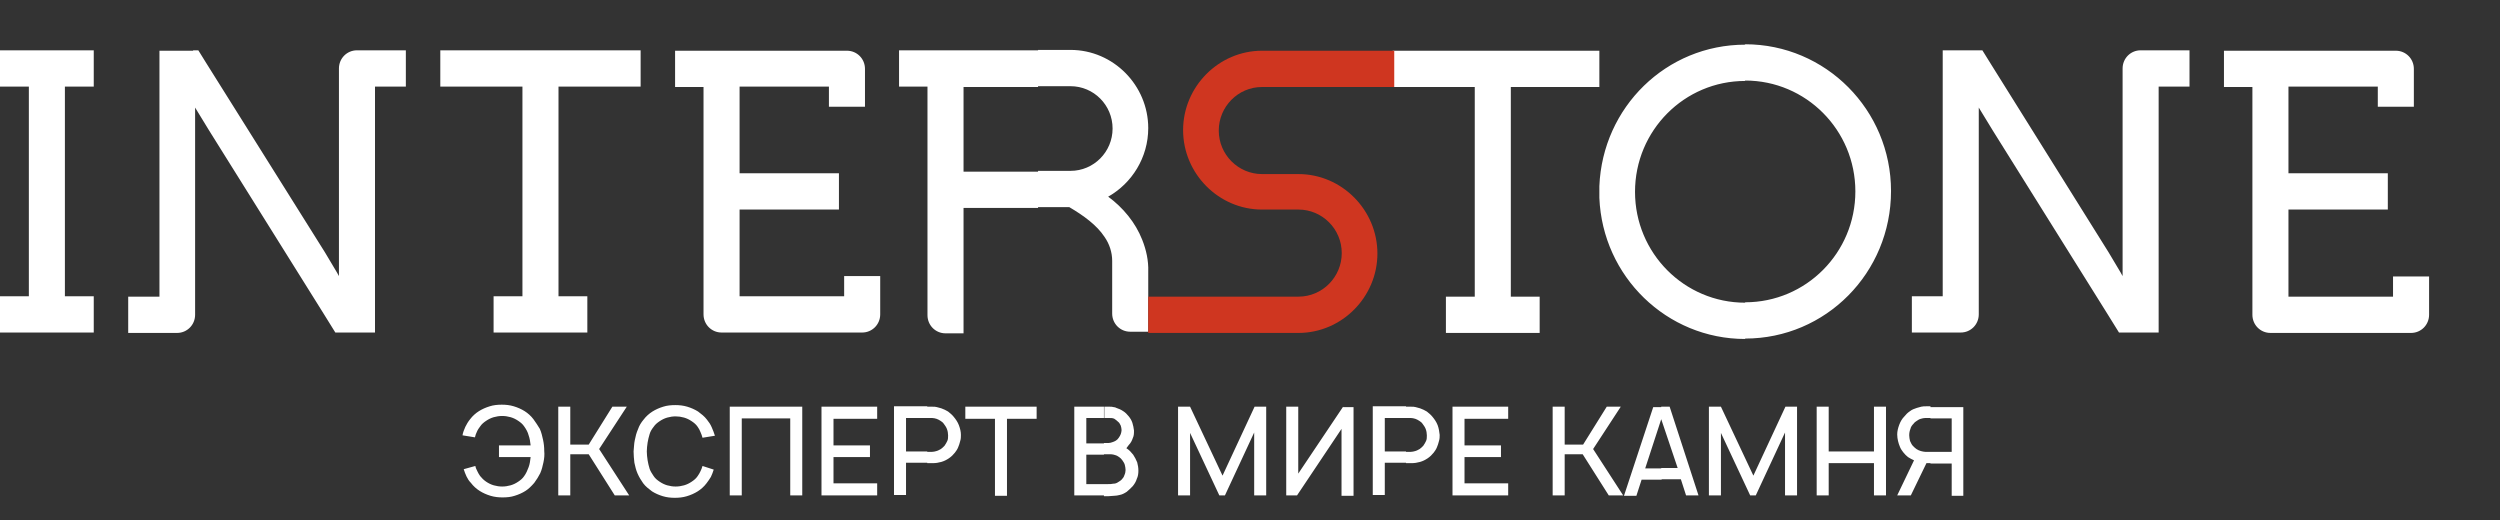 <svg width="274" height="57" viewBox="0 0 274 57" fill="none" xmlns="http://www.w3.org/2000/svg">
<rect x="0" y="0" width="274" height="57" fill="#333333" stroke="none"/>
<path fill-rule="evenodd" clip-rule="evenodd" d="M250.815 22.968H261.705V18.991H250.815V9.491H260.607V11.7H264.559V9.491V9.005V7.547C264.559 6.442 263.681 5.559 262.583 5.559H250.815H246.863H243.746V9.535H246.863V34.5C246.863 35.605 247.742 36.489 248.839 36.489H250.025H250.815H264.252C265.35 36.489 266.228 35.605 266.228 34.5V32.291V31.761V30.303H262.276V32.512H250.815V22.968ZM191.273 37.107V33.131C197.947 33.131 203.348 27.696 203.348 20.98C203.348 14.263 197.947 8.828 191.273 8.828V4.852C200.099 4.852 207.256 12.054 207.256 20.935C207.256 29.905 200.099 37.107 191.273 37.107ZM216.873 11.789L218.41 14.307L230.924 34.324L232.241 36.445H232.637H232.944H236.588V9.491H239.97V5.514H236.588H235.974H234.612C233.515 5.514 232.637 6.398 232.637 7.503V30.259C232.549 30.126 232.505 29.993 232.417 29.861C231.978 29.11 231.539 28.403 231.1 27.652L218.146 6.928L217.268 5.514H216.873H216.653H213.843H212.921V32.468H209.54V36.445H212.921H213.536H214.897C215.995 36.445 216.873 35.561 216.873 34.456V11.789ZM191.273 4.896V8.872C184.599 8.872 179.198 14.307 179.198 21.024C179.198 27.74 184.599 33.175 191.273 33.175V37.152C182.667 37.152 175.641 30.303 175.29 21.686V20.405C175.641 11.745 182.623 4.896 191.273 4.896ZM175.29 9.491V5.514V9.491ZM175.29 5.559V9.535H165.586V32.512H168.747V36.489H165.586H161.634H158.472V32.512H161.634V9.535H152.632V5.559H161.634H165.586H175.29ZM175.29 20.361C175.29 20.582 175.29 20.803 175.29 21.024C175.29 21.245 175.29 21.465 175.29 21.686V20.361ZM113.771 22.703V18.726H116.538H117.328C119.875 18.726 121.939 16.649 121.939 14.086C121.939 11.524 119.875 9.447 117.328 9.447H114.123H113.771V5.47H117.328C122.027 5.47 125.847 9.359 125.847 14.042C125.847 17.268 124.046 20.096 121.456 21.554C123.08 22.747 124.442 24.382 125.188 26.282C125.627 27.386 125.891 28.579 125.847 29.773V36.356H123.871C122.773 36.356 121.895 35.472 121.895 34.368V28.579C121.895 27.652 121.588 26.724 121.061 25.973C120.226 24.691 118.777 23.631 117.196 22.703H116.494H113.771ZM113.771 5.559V9.535H105.604V14.131V14.219V18.814H113.771V22.791H110.215H105.604V36.533H103.628C102.53 36.533 101.652 35.649 101.652 34.545V14.219V9.491H98.535V5.514H101.652H105.604H110.215H112.147H113.771V5.559ZM21.165 5.559H18.398H17.476V32.512H14.051V36.489H17.432H18.047H19.408C20.506 36.489 21.384 35.605 21.384 34.5V11.789L22.921 14.307L35.436 34.324L36.753 36.445H37.148H37.455H41.1V9.491H44.481V5.514H41.1H40.485H39.124C38.026 5.514 37.148 6.398 37.148 7.503V30.259C37.06 30.126 37.016 29.993 36.928 29.861C36.489 29.11 36.05 28.403 35.611 27.652L22.614 6.928L21.736 5.514H21.34H21.165V5.559ZM7.113 9.491V32.468H10.275V36.445H7.113H3.162H0V32.468H3.162V9.491H0V5.514H3.162H7.113H10.275V9.491H7.113ZM61.211 9.491V32.468H64.372V36.445H61.211H57.259H54.097V32.468H57.259V9.491H48.257V5.514H57.259H61.211H70.213V9.491H61.211ZM77.106 9.491V34.456C77.106 35.561 77.985 36.445 79.082 36.445H80.268H81.058H94.495C95.593 36.445 96.471 35.561 96.471 34.456V32.247V31.717V30.259H92.519V32.468H81.058V22.968H91.948V18.991H81.058V9.491H90.85V11.7H94.802V9.491V9.005V7.547C94.802 6.442 93.924 5.559 92.826 5.559H81.058H77.106H73.989V9.535H77.106V9.491Z" fill="white"/>
<path fill-rule="evenodd" clip-rule="evenodd" d="M142.226 22.968H142.314C144.905 22.968 147.056 25.089 147.056 27.74C147.056 30.347 144.949 32.512 142.314 32.512H140.558H125.848V36.489H140.47H140.558H142.314C147.056 36.489 150.964 32.556 150.964 27.784C150.964 23.012 147.056 19.079 142.314 19.079H142.226H140.865V19.124V19.079H138.318C135.727 19.079 133.576 16.959 133.576 14.307C133.576 11.7 135.684 9.535 138.318 9.535H140.075H152.809V5.559H140.162H140.075H138.318C133.576 5.559 129.668 9.491 129.668 14.263C129.668 19.035 133.576 22.968 138.318 22.968H140.821H142.226Z" fill="#CF3620"/>
<path d="M211.579 50.761V49.523H213.906V45.856H211.579V44.619H215.179V54.34H213.906V50.805H211.579V50.761ZM211.579 44.574V45.812H211.008C210.832 45.812 210.7 45.856 210.525 45.9C210.349 45.944 210.217 46.033 210.086 46.121C209.954 46.209 209.822 46.298 209.734 46.43C209.559 46.607 209.427 46.784 209.383 47.005C209.295 47.226 209.251 47.447 209.251 47.712C209.251 47.933 209.295 48.109 209.339 48.33C209.427 48.507 209.515 48.728 209.647 48.861C209.778 48.993 209.91 49.126 210.042 49.214C210.173 49.302 210.349 49.391 210.525 49.435C210.7 49.479 210.876 49.523 211.008 49.523H211.579V50.761H211.139L209.427 54.295H207.934L209.778 50.451C209.559 50.363 209.339 50.23 209.12 50.098C208.944 49.965 208.768 49.788 208.593 49.568C208.461 49.391 208.329 49.214 208.241 48.993C208.154 48.772 208.066 48.551 208.022 48.33C207.978 48.109 207.934 47.888 207.934 47.623C207.934 47.27 208.022 46.916 208.154 46.563C208.285 46.209 208.461 45.9 208.724 45.635C208.9 45.414 209.076 45.237 209.339 45.06C209.559 44.884 209.822 44.795 210.086 44.707C210.261 44.663 210.393 44.619 210.569 44.574C210.744 44.53 210.92 44.53 211.096 44.53H211.579V44.574ZM182.071 52.528V51.291H183.871L182.071 45.944V44.574H182.993L186.155 54.295H184.793L184.223 52.528H182.071ZM197 44.574H195.683L192.17 52.13L188.614 44.574H187.296V54.295H188.614V47.447L191.819 54.295H192.434L195.639 47.402V54.295H196.956V44.574H197ZM205.387 44.574V49.479H200.425V44.574H199.108V54.295H200.425V50.761H205.387V54.295H206.705V44.574H205.387ZM182.071 44.574V45.944L180.314 51.335H182.115V52.572H179.919L179.348 54.34H177.987L181.193 44.619H182.071V44.574ZM154.1 50.761V49.523H154.627C154.803 49.523 154.934 49.479 155.11 49.435C155.286 49.391 155.417 49.302 155.593 49.214C155.725 49.126 155.856 48.993 155.988 48.861C156.12 48.684 156.208 48.507 156.296 48.33C156.383 48.154 156.383 47.933 156.383 47.712C156.383 47.491 156.339 47.226 156.252 47.005C156.164 46.784 156.032 46.607 155.9 46.43C155.813 46.298 155.681 46.209 155.549 46.121C155.417 46.033 155.242 45.944 155.11 45.9C154.934 45.856 154.803 45.812 154.627 45.812H154.1V44.574H154.671C154.847 44.574 155.022 44.574 155.154 44.619C155.33 44.663 155.505 44.707 155.637 44.751C155.9 44.84 156.164 44.972 156.383 45.105C156.603 45.281 156.822 45.458 156.998 45.679C157.218 45.944 157.437 46.254 157.569 46.607C157.701 46.961 157.745 47.314 157.789 47.667C157.789 47.888 157.789 48.109 157.701 48.374C157.657 48.595 157.569 48.816 157.481 49.037C157.393 49.258 157.262 49.435 157.13 49.612C156.954 49.833 156.735 50.053 156.471 50.23C156.208 50.407 155.944 50.54 155.637 50.628C155.33 50.716 155.022 50.761 154.715 50.761H154.1ZM165.297 45.9V44.574H159.194V54.295H165.297V52.97H160.511V50.098H164.507V48.816H160.511V45.9H165.297ZM173.464 49.788L176.319 54.295H177.899L174.606 49.214L177.636 44.574H176.099L173.508 48.728H171.489V44.574H170.171V54.295H171.489V49.788H173.464ZM154.1 44.574V45.812H151.773V49.479H154.1V50.716H151.773V54.251H150.455V44.53H154.1V44.574ZM120.992 54.295V53.058H121.431C121.65 53.058 121.826 53.058 122.002 53.014C122.177 53.014 122.353 52.97 122.485 52.881C122.616 52.793 122.792 52.705 122.924 52.572C123.056 52.44 123.187 52.263 123.231 52.086C123.319 51.909 123.363 51.688 123.363 51.512C123.363 51.335 123.319 51.114 123.275 50.937C123.231 50.761 123.099 50.584 123.012 50.451C122.924 50.319 122.792 50.186 122.66 50.098C122.529 50.009 122.397 49.921 122.221 49.877C122.089 49.833 121.914 49.788 121.782 49.788H120.992V48.551H121.519C121.65 48.551 121.782 48.507 121.914 48.463C122.046 48.419 122.177 48.374 122.309 48.286C122.441 48.198 122.529 48.109 122.616 47.977C122.704 47.844 122.792 47.712 122.836 47.579C122.88 47.447 122.924 47.27 122.924 47.137C122.924 46.961 122.88 46.828 122.836 46.651C122.748 46.519 122.704 46.342 122.572 46.254C122.441 46.121 122.265 45.988 122.133 45.9C121.958 45.812 121.782 45.812 121.563 45.812H121.036V44.574H121.299C121.431 44.574 121.519 44.574 121.65 44.574C121.782 44.574 121.914 44.574 122.046 44.619C122.177 44.619 122.265 44.663 122.353 44.707C122.616 44.795 122.836 44.884 123.099 45.06C123.319 45.193 123.539 45.414 123.714 45.635C123.89 45.856 124.022 46.077 124.109 46.342C124.197 46.607 124.241 46.872 124.285 47.181C124.285 47.491 124.285 47.756 124.153 48.021C124.065 48.286 123.934 48.551 123.714 48.772C123.67 48.816 123.626 48.905 123.582 48.949C123.539 48.993 123.495 49.081 123.451 49.126C123.582 49.214 123.714 49.302 123.846 49.435C123.978 49.568 124.065 49.7 124.197 49.833C124.373 50.098 124.505 50.363 124.636 50.672C124.724 50.981 124.768 51.291 124.768 51.6C124.768 51.909 124.724 52.219 124.592 52.484C124.505 52.793 124.329 53.058 124.153 53.279C123.934 53.5 123.714 53.721 123.495 53.898C123.231 54.074 122.968 54.207 122.704 54.251C122.529 54.295 122.309 54.34 122.089 54.34C121.87 54.34 121.694 54.384 121.475 54.384H120.992V54.295ZM138.819 44.574H137.502L133.989 52.13L130.432 44.574H129.115V54.295H130.432V47.447L133.638 54.295H134.253L137.458 47.402V54.295H138.775V44.574H138.819ZM147.206 44.574L142.288 51.909V44.574H140.971V54.295H142.156L147.031 47.005V54.34H148.348V44.619H147.206V44.574ZM120.992 44.574V45.812H119.06V48.595H120.992V49.833H119.06V53.058H120.992V54.295H117.742V44.574H120.992ZM101.627 50.761V49.523H102.154C102.33 49.523 102.462 49.479 102.637 49.435C102.813 49.391 102.945 49.302 103.12 49.214C103.252 49.126 103.384 48.993 103.515 48.861C103.647 48.684 103.735 48.507 103.823 48.33C103.911 48.154 103.911 47.933 103.911 47.712C103.911 47.491 103.867 47.226 103.779 47.005C103.691 46.784 103.559 46.607 103.428 46.43C103.34 46.298 103.208 46.209 103.076 46.121C102.945 46.033 102.769 45.944 102.637 45.9C102.462 45.856 102.33 45.812 102.154 45.812H101.627V44.574H102.198C102.374 44.574 102.549 44.574 102.681 44.619C102.857 44.663 103.032 44.707 103.164 44.751C103.428 44.84 103.691 44.972 103.911 45.105C104.13 45.281 104.35 45.458 104.525 45.679C104.745 45.944 104.964 46.254 105.096 46.607C105.228 46.961 105.316 47.314 105.316 47.667C105.316 47.888 105.316 48.109 105.228 48.374C105.184 48.595 105.096 48.816 105.008 49.037C104.921 49.258 104.789 49.435 104.657 49.612C104.481 49.833 104.262 50.053 103.998 50.23C103.735 50.407 103.472 50.54 103.164 50.628C102.857 50.716 102.549 50.761 102.242 50.761H101.627ZM113.615 44.574H105.799V45.9H109.048V54.34H110.365V45.9H113.615V44.574ZM58.464 45.944C58.2 45.591 57.849 45.281 57.498 45.06C57.146 44.84 56.751 44.663 56.312 44.53C55.873 44.398 55.434 44.353 54.995 44.353C54.556 44.353 54.072 44.398 53.677 44.53C53.238 44.663 52.843 44.84 52.492 45.06C52.14 45.281 51.789 45.591 51.526 45.944C51.306 46.209 51.13 46.519 50.999 46.784C50.867 47.093 50.735 47.402 50.691 47.712L52.053 47.933C52.096 47.712 52.184 47.491 52.272 47.314C52.36 47.093 52.492 46.916 52.623 46.74C52.799 46.474 53.019 46.298 53.282 46.121C53.546 45.944 53.809 45.812 54.116 45.723C54.424 45.635 54.731 45.591 55.038 45.591C55.346 45.591 55.653 45.635 55.961 45.723C56.268 45.812 56.532 45.944 56.795 46.121C57.058 46.298 57.278 46.474 57.454 46.74C57.673 47.049 57.849 47.358 57.937 47.712C58.068 48.065 58.112 48.419 58.156 48.816H54.687V50.098H58.156C58.112 50.495 58.068 50.849 57.937 51.202C57.805 51.556 57.673 51.865 57.454 52.174C57.278 52.44 57.058 52.616 56.795 52.793C56.532 52.97 56.268 53.102 55.961 53.191C55.653 53.279 55.346 53.323 55.038 53.323C54.731 53.323 54.424 53.279 54.116 53.191C53.809 53.102 53.546 52.97 53.282 52.793C53.019 52.616 52.799 52.395 52.623 52.174C52.492 51.998 52.404 51.821 52.316 51.644C52.228 51.468 52.14 51.291 52.096 51.07L50.823 51.423C50.911 51.688 50.999 51.953 51.13 52.219C51.262 52.484 51.394 52.705 51.614 52.926C51.877 53.279 52.228 53.588 52.58 53.809C52.931 54.03 53.326 54.207 53.765 54.34C54.204 54.472 54.643 54.516 55.082 54.516C55.565 54.516 56.005 54.472 56.4 54.34C56.839 54.207 57.234 54.03 57.585 53.809C57.937 53.588 58.244 53.279 58.551 52.926C58.815 52.572 59.034 52.219 59.21 51.865C59.386 51.468 59.474 51.07 59.561 50.672C59.649 50.274 59.693 49.833 59.649 49.435C59.649 48.993 59.605 48.595 59.517 48.198C59.429 47.8 59.342 47.402 59.166 47.005C58.947 46.651 58.727 46.298 58.464 45.944ZM101.627 44.574V45.812H99.3V49.479H101.627V50.716H99.3V54.251H97.983V44.53H101.627V44.574ZM64.523 49.788L67.377 54.295H68.958L65.665 49.214L68.695 44.574H67.114L64.523 48.728H62.503V44.574H61.186V54.295H62.503V49.788H64.523ZM76.994 51.07C76.95 51.246 76.862 51.468 76.774 51.644C76.686 51.821 76.598 51.998 76.467 52.174C76.291 52.44 76.072 52.616 75.808 52.793C75.545 52.97 75.281 53.102 74.974 53.191C74.666 53.279 74.359 53.323 74.052 53.323C73.744 53.323 73.437 53.279 73.129 53.191C72.822 53.102 72.559 52.97 72.295 52.793C72.032 52.616 71.812 52.44 71.637 52.174C71.461 51.909 71.285 51.644 71.198 51.379C71.11 51.07 71.022 50.761 70.978 50.451C70.934 50.142 70.89 49.788 70.89 49.479C70.89 49.17 70.934 48.816 70.978 48.507C71.022 48.198 71.11 47.888 71.198 47.579C71.285 47.27 71.461 47.005 71.637 46.784C71.812 46.519 72.032 46.342 72.295 46.165C72.559 45.988 72.822 45.856 73.129 45.767C73.437 45.679 73.744 45.635 74.052 45.635C74.359 45.635 74.666 45.679 74.974 45.767C75.281 45.856 75.545 45.988 75.808 46.165C76.072 46.342 76.291 46.519 76.467 46.784C76.598 46.961 76.686 47.137 76.774 47.358C76.862 47.579 76.95 47.756 76.994 47.977L78.355 47.756C78.267 47.447 78.135 47.137 78.004 46.828C77.872 46.519 77.696 46.254 77.477 45.988C77.213 45.635 76.862 45.37 76.511 45.105C76.159 44.884 75.764 44.707 75.325 44.574C74.886 44.442 74.447 44.398 74.008 44.398C73.569 44.398 73.086 44.442 72.69 44.574C72.251 44.707 71.856 44.884 71.505 45.105C71.154 45.326 70.802 45.635 70.539 45.988C70.275 46.298 70.056 46.651 69.924 47.049C69.749 47.447 69.661 47.8 69.573 48.242C69.485 48.64 69.485 49.081 69.441 49.479C69.441 49.877 69.485 50.319 69.529 50.716C69.617 51.114 69.704 51.512 69.88 51.909C70.056 52.307 70.275 52.66 70.495 52.97C70.758 53.323 71.11 53.588 71.461 53.853C71.812 54.074 72.207 54.251 72.647 54.384C73.086 54.516 73.525 54.56 73.964 54.56C74.403 54.56 74.842 54.516 75.281 54.384C75.72 54.251 76.115 54.074 76.467 53.853C76.818 53.633 77.169 53.323 77.433 52.97C77.608 52.749 77.784 52.484 77.916 52.263C78.047 51.998 78.135 51.733 78.223 51.468L76.994 51.07ZM87.927 44.574H79.98V54.295H81.297V45.856H86.61V54.295H87.927V44.574ZM96.138 45.9V44.574H90.035V54.295H96.138V52.97H91.352V50.098H95.348V48.816H91.352V45.9H96.138Z" fill="white"/>
</svg>
